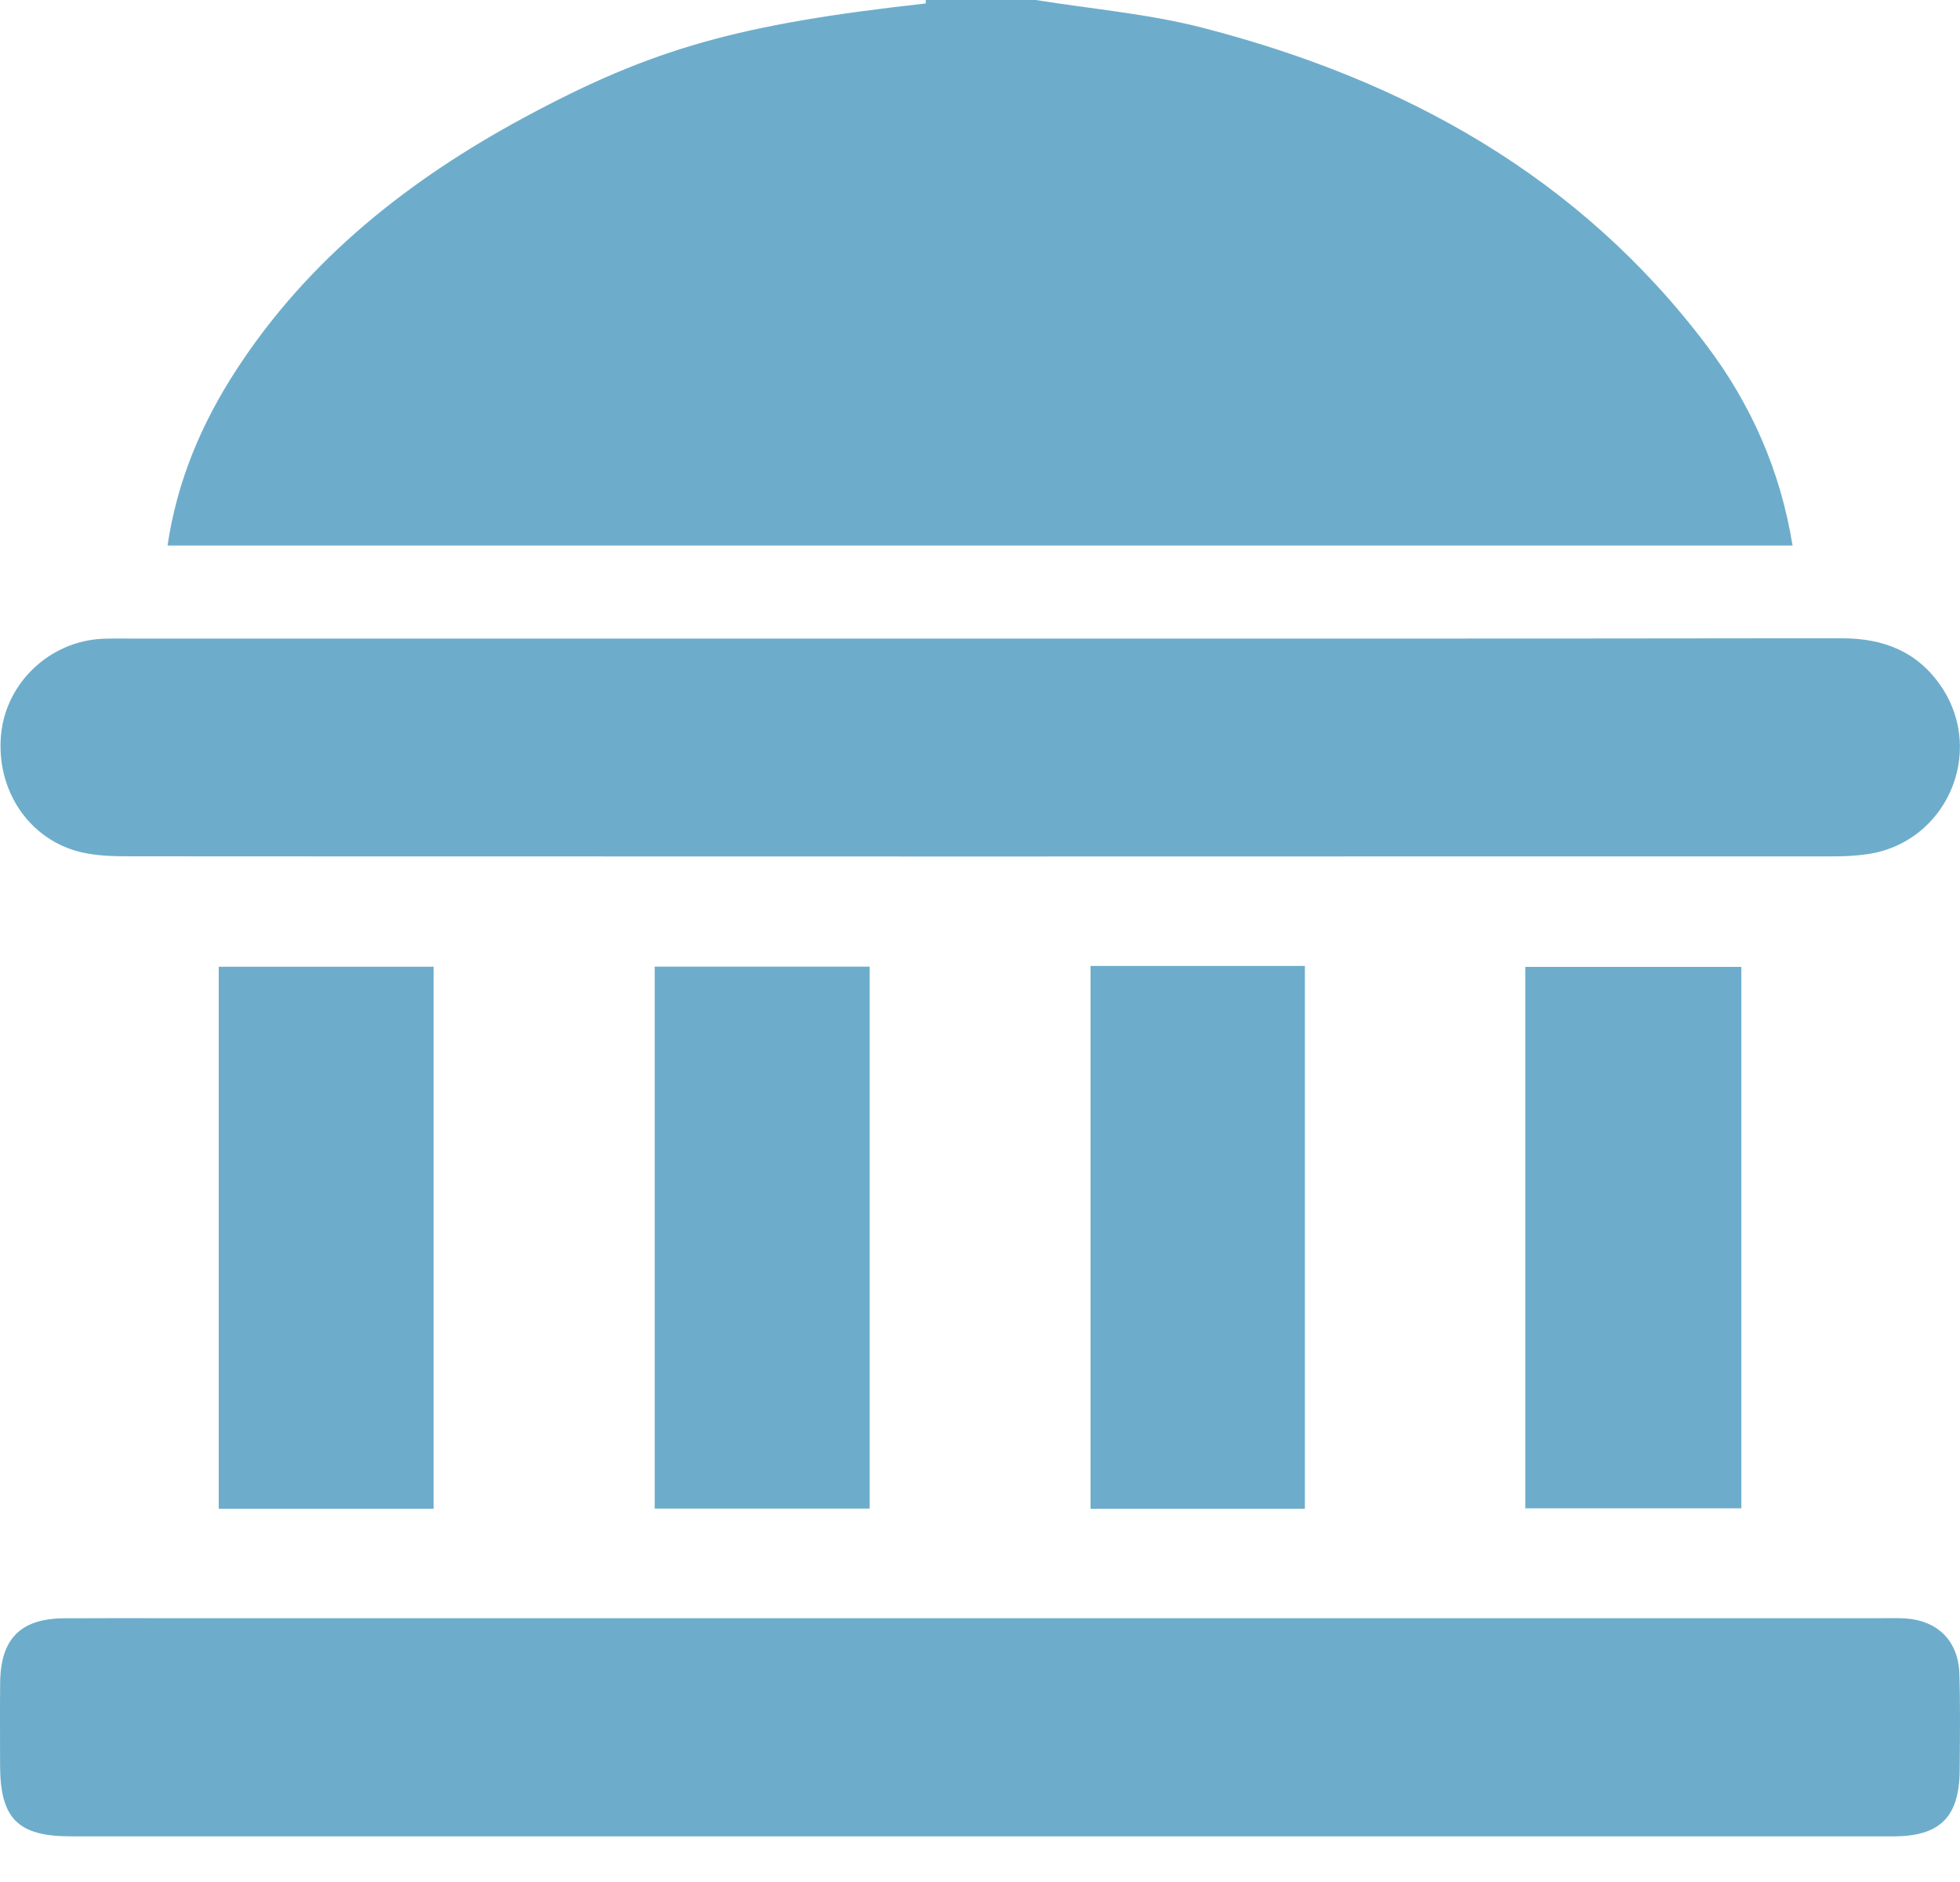 <svg width="25" height="24" viewBox="0 0 25 24" fill="none" xmlns="http://www.w3.org/2000/svg">
<path d="M24.992 21.345C24.979 20.922 24.712 20.662 24.291 20.638C24.187 20.633 24.082 20.636 23.978 20.636H2.216C1.751 20.636 1.286 20.634 0.821 20.637C0.263 20.64 0.007 20.897 0.002 21.459C-0.002 21.811 0.001 22.162 0.001 22.513C0.003 23.193 0.228 23.418 0.906 23.418C4.771 23.418 8.635 23.418 12.499 23.418H13.952C17.35 23.418 20.75 23.418 24.149 23.418C24.746 23.418 24.993 23.171 24.996 22.57C24.999 22.162 25.005 21.753 24.992 21.345Z" fill="#6DADCB"/>
<path d="M1.04 10.869C1.231 10.913 1.435 10.92 1.633 10.92C2.418 10.92 3.204 10.921 3.989 10.921C9.608 10.923 15.229 10.923 20.847 10.921H23.362C23.514 10.921 23.667 10.915 23.816 10.893C24.821 10.751 25.331 9.601 24.762 8.757C24.46 8.31 24.026 8.139 23.492 8.14C23.215 8.14 22.939 8.14 22.662 8.14C19.284 8.145 15.906 8.143 12.528 8.143H1.649C1.536 8.143 1.421 8.141 1.307 8.146C0.637 8.177 0.079 8.703 0.014 9.363C-0.056 10.075 0.372 10.714 1.04 10.869Z" fill="#6DADCB"/>
<path d="M5.531 12.328H2.79V19.24H5.531V12.328Z" fill="#6DADCB"/>
<path d="M11.093 12.327H8.351V19.238H11.093V12.327Z" fill="#6DADCB"/>
<path d="M16.644 12.318H13.91V19.24H16.644V12.318Z" fill="#6DADCB"/>
<path d="M22.211 12.33H19.455V19.235H22.211V12.33Z" fill="#6DADCB"/>
<path d="M22.864 6.955C22.709 5.997 22.333 5.153 21.766 4.402C20.139 2.248 17.913 1.019 15.347 0.356C14.656 0.177 13.934 0.116 13.211 0H11.808V0.044C9.428 0.309 8.333 0.612 6.7 1.491C5.226 2.284 3.937 3.297 3.013 4.719C2.571 5.399 2.259 6.132 2.137 6.957H22.864V6.955Z" fill="#6DADCB"/>
</svg>
